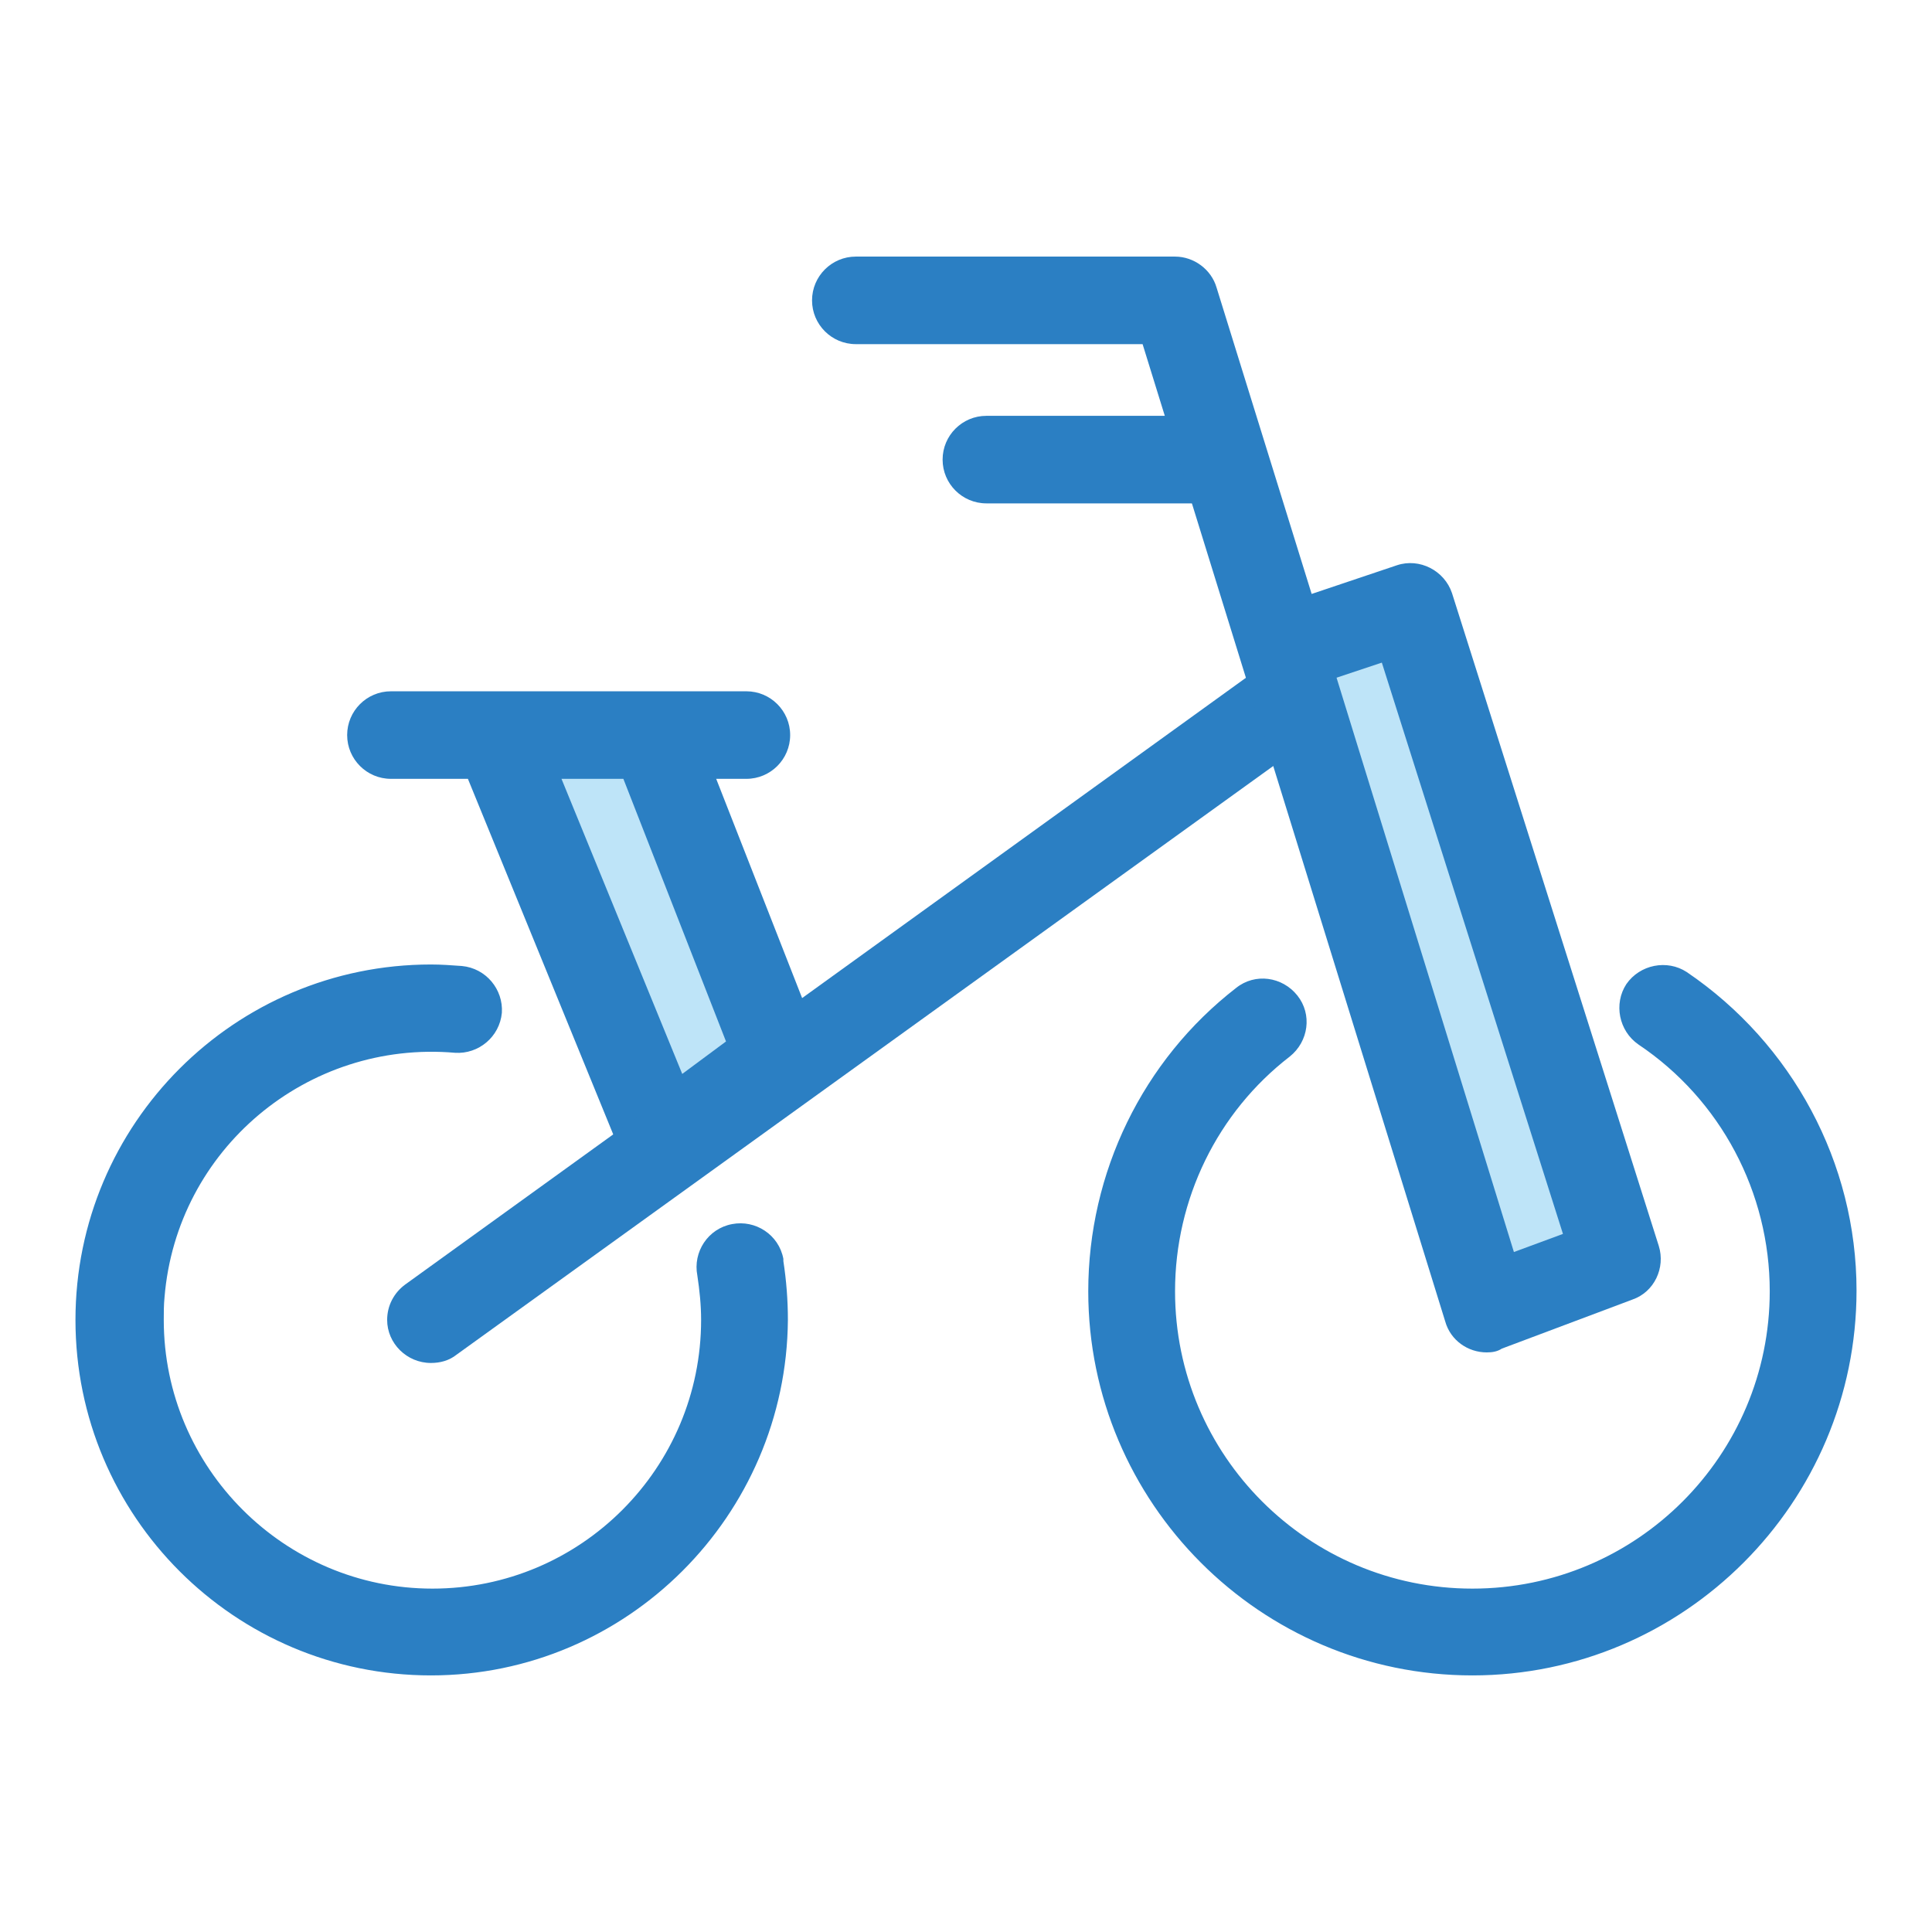 <?xml version="1.0" encoding="utf-8"?>
<!-- Svg Vector Icons : http://www.onlinewebfonts.com/icon -->
<!DOCTYPE svg PUBLIC "-//W3C//DTD SVG 1.1//EN" "http://www.w3.org/Graphics/SVG/1.1/DTD/svg11.dtd">
<svg version="1.1" xmlns="http://www.w3.org/2000/svg" xmlns:xlink="http://www.w3.org/1999/xlink" x="0px" y="0px" viewBox="0 0 256 256" enable-background="new 0 0 256 256" xml:space="preserve">
<g> <path fill="#bee4f8" d="M64.3,98l25,51l12.5-8.7L84.5,98.9L64.3,98z M168.1,88.3l28.8,81.7l14.4-3.8l-25-86.5L168.1,88.3z"/> <path fill="#2b7fc3" d="M57.1,222c-26,0-47.1-21.1-47.1-47.1s21.1-47.1,47.1-47.1c1.4,0,2.7,0.1,4.1,0.2c3.2,0.3,5.5,3.1,5.3,6.2 c-0.3,3.2-3.1,5.5-6.2,5.3c-19.6-1.7-36.9,12.8-38.5,32.4c-0.1,1-0.1,2-0.1,3c0,19.6,16,35.6,35.6,35.6c19.7,0,35.6-16,35.6-35.6 c0-2-0.2-3.9-0.5-5.9c-0.6-3.1,1.4-6.2,4.6-6.8c3.1-0.6,6.2,1.4,6.8,4.6c0,0.1,0,0.2,0,0.3c0.4,2.6,0.6,5.2,0.6,7.8 C104.2,200.8,83.1,222,57.1,222z M195.1,222c-28.1,0-50.9-22.9-50.9-50.9c0-15.7,7.2-30.6,19.6-40.2c2.5-2,6.1-1.5,8.1,1 c2,2.5,1.5,6.1-1,8.1c-9.6,7.4-15.2,18.9-15.2,31.1c0,21.8,17.7,39.4,39.4,39.4c21.8,0,39.4-17.7,39.4-39.4 c0-13.1-6.5-25.4-17.4-32.7c-2.6-1.8-3.3-5.4-1.6-8c1.8-2.6,5.4-3.3,8-1.6l0,0c14,9.5,22.5,25.3,22.5,42.2 C246,199.1,223.1,222,195.1,222z"/> <path fill="#2b7fc3" d="M87.9,157.2c-2.3,0-4.4-1.4-5.3-3.6l-20.6-50.4H51.8c-3.2,0-5.8-2.6-5.8-5.8c0-3.2,2.6-5.8,5.8-5.8h47.1 c3.2,0,5.8,2.6,5.8,5.8c0,3.2-2.6,5.8-5.8,5.8h-4l13.6,34.7c0.9,2.4,0.2,5.2-1.9,6.7l-15.2,11.4C90.3,156.8,89.1,157.2,87.9,157.2 L87.9,157.2z M74.4,103.2l16,39.1l5.8-4.3l-13.6-34.8H74.4z"/> <path fill="#2b7fc3" d="M57.1,180.6c-3.2,0-5.8-2.6-5.8-5.7c0-1.9,0.9-3.6,2.4-4.7L167.6,88c2.7-1.7,6.2-1,8,1.7 c1.6,2.5,1.1,5.8-1.2,7.7L60.5,179.5C59.5,180.3,58.3,180.6,57.1,180.6L57.1,180.6z M159.5,66.7h-28.8c-3.2,0-5.8-2.6-5.8-5.8 c0-3.2,2.6-5.8,5.8-5.8h28.8c3.2,0,5.8,2.6,5.8,5.8C165.3,64.1,162.7,66.7,159.5,66.7z"/> <path fill="#2b7fc3" d="M197,179.2c-2.5,0-4.8-1.6-5.5-4.1L151.4,45.6h-38c-3.2,0-5.8-2.6-5.8-5.8c0-3.2,2.6-5.8,5.8-5.8h42.3 c2.5,0,4.8,1.7,5.5,4.1l12.6,40.6l11.3-3.8c3-1,6.3,0.7,7.3,3.7c0,0,0,0,0,0l27.4,86.5c0.9,2.9-0.6,6.1-3.5,7.1l-17.3,6.5 C198.4,179.1,197.7,179.2,197,179.2z M177.1,89.8l23.5,76.1l6.5-2.4l-24-75.7L177.1,89.8z"/></g>
</svg>